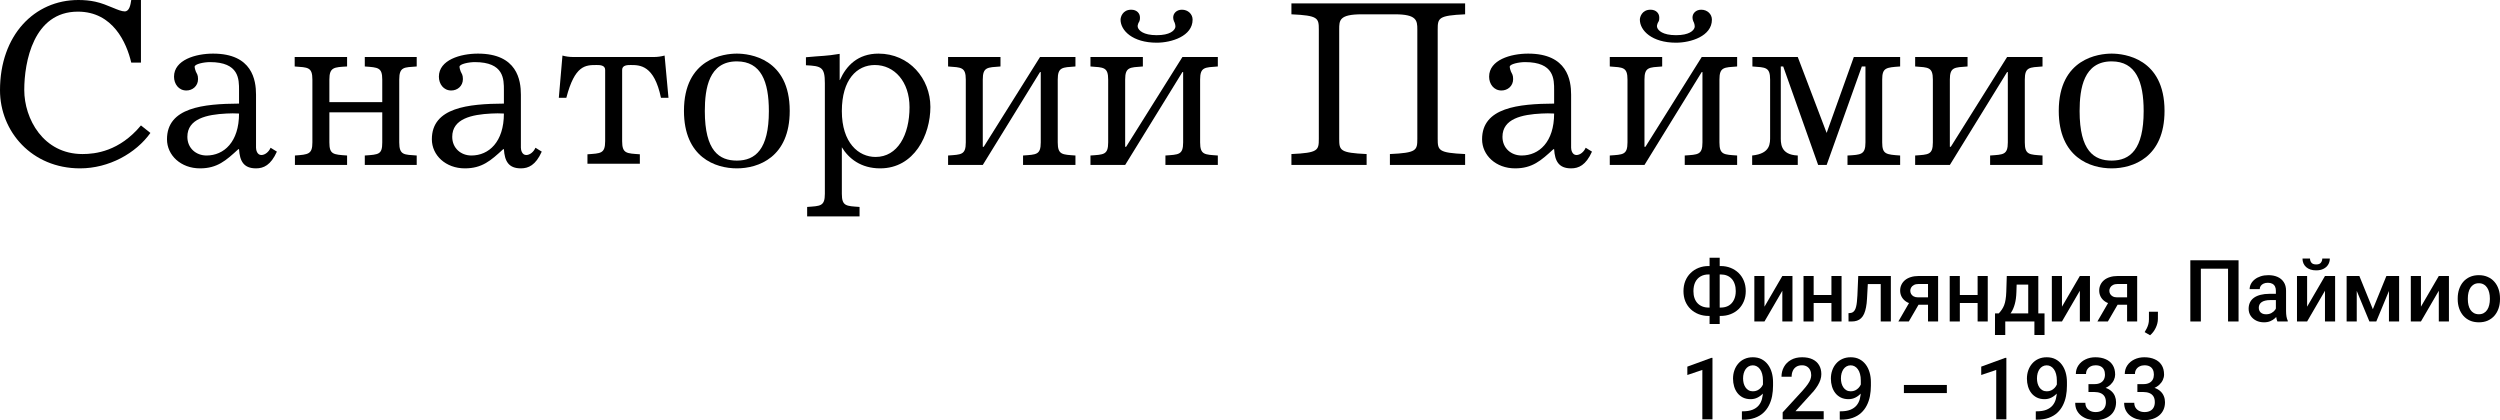 <?xml version="1.0" encoding="UTF-8"?> <svg xmlns="http://www.w3.org/2000/svg" viewBox="0 0 532.433 89.479" fill="none"><path d="M363.886 56.659H366.449C367.219 56.659 367.926 56.788 368.568 57.044C369.221 57.301 369.786 57.665 370.271 58.136C370.753 58.602 371.131 59.163 371.398 59.819C371.665 60.47 371.8 61.195 371.8 61.994C371.8 62.782 371.665 63.501 371.398 64.152C371.131 64.802 370.753 65.363 370.271 65.835C369.786 66.3 369.221 66.658 368.568 66.909C367.926 67.16 367.219 67.285 366.449 67.285H363.886C363.124 67.285 362.417 67.16 361.767 66.909C361.114 66.658 360.544 66.3 360.057 65.835C359.572 65.369 359.197 64.814 358.927 64.17C358.665 63.519 358.535 62.8 358.535 62.012C358.535 61.213 358.665 60.488 358.927 59.837C359.197 59.181 359.572 58.617 360.057 58.145C360.544 57.668 361.114 57.301 361.767 57.044C362.417 56.788 363.124 56.659 363.886 56.659ZM363.886 58.45C363.219 58.45 362.644 58.593 362.159 58.879C361.677 59.16 361.304 59.565 361.042 60.097C360.784 60.628 360.657 61.266 360.657 62.012C360.657 62.561 360.729 63.051 360.879 63.48C361.029 63.91 361.244 64.274 361.524 64.573C361.804 64.871 362.144 65.101 362.544 65.262C362.944 65.423 363.392 65.504 363.886 65.504H366.466C367.129 65.504 367.698 65.363 368.176 65.083C368.653 64.797 369.021 64.391 369.276 63.865C369.538 63.34 369.671 62.717 369.671 61.994C369.671 61.439 369.596 60.944 369.446 60.509C369.303 60.067 369.091 59.694 368.811 59.389C368.536 59.085 368.203 58.852 367.808 58.691C367.414 58.53 366.966 58.45 366.466 58.45H363.886ZM366.251 54.896V69.004H364.094V54.896H366.251Z" fill="black"></path><path d="M375.785 65.316L379.589 58.781H381.747V68.467H379.589V61.923L375.785 68.467H373.628V58.781H375.785V65.316Z" fill="black"></path><path d="M390.646 62.827V64.528H385.631V62.827H390.646ZM386.259 58.781V68.467H384.101V58.781H386.259ZM392.203 58.781V68.467H390.046V58.781H392.203Z" fill="black"></path><path d="M401.012 58.781V60.5H396.285V58.781H401.012ZM402.702 58.781V68.467H400.544V58.781H402.702ZM395.755 58.781H397.887L397.627 63.57C397.592 64.28 397.52 64.907 397.412 65.45C397.31 65.987 397.172 66.45 397 66.838C396.827 67.219 396.615 67.53 396.365 67.768C396.115 68.007 395.822 68.183 395.487 68.297C395.152 68.41 394.778 68.467 394.36 68.467H393.688L393.68 66.694L394.02 66.667C394.24 66.65 394.43 66.593 394.593 66.497C394.753 66.396 394.89 66.253 395.005 66.068C395.122 65.883 395.22 65.644 395.29 65.351C395.367 65.059 395.427 64.713 395.47 64.313C395.517 63.913 395.552 63.448 395.577 62.917L395.755 58.781Z" fill="black"></path><path d="M407.036 63.731H409.273L406.526 68.467H404.296L407.036 63.731ZM408.611 58.781H412.765V68.467H410.616V60.482H408.611C408.206 60.482 407.871 60.553 407.608 60.697C407.346 60.834 407.151 61.016 407.026 61.242C406.901 61.463 406.839 61.69 406.839 61.923C406.839 62.156 406.896 62.379 407.008 62.594C407.128 62.809 407.311 62.985 407.553 63.123C407.806 63.26 408.118 63.328 408.493 63.328H411.34V64.904H408.493C407.898 64.904 407.363 64.829 406.891 64.68C406.421 64.525 406.021 64.313 405.694 64.044C405.364 63.77 405.114 63.451 404.941 63.087C404.766 62.717 404.681 62.314 404.681 61.878C404.681 61.43 404.771 61.019 404.949 60.643C405.129 60.267 405.386 59.939 405.719 59.658C406.059 59.377 406.471 59.163 406.953 59.014C407.443 58.858 407.996 58.781 408.611 58.781Z" fill="black"></path><path d="M421.779 62.827V64.528H416.765V62.827H421.779ZM417.392 58.781V68.467H415.235V58.781H417.392ZM423.336 58.781V68.467H421.179V58.781H423.336Z" fill="black"></path><path d="M427.391 58.781H429.548L429.441 62.191C429.411 63.182 429.298 64.033 429.101 64.743C428.906 65.453 428.648 66.053 428.331 66.542C428.016 67.026 427.658 67.422 427.258 67.733C426.863 68.043 426.449 68.288 426.014 68.467H425.379V66.766L425.681 66.748C425.939 66.473 426.159 66.199 426.344 65.924C426.536 65.644 426.696 65.336 426.828 65.002C426.958 64.662 427.061 64.265 427.131 63.812C427.211 63.358 427.261 62.818 427.283 62.191L427.391 58.781ZM427.966 58.781H434.105V68.467H431.958V60.607H427.966V58.781ZM424.886 66.748H435.43V71.349H433.273V68.467H427.068V71.349H424.876L424.886 66.748Z" fill="black"></path><path d="M439.144 65.316L442.949 58.781H445.106V68.467H442.949V61.923L439.144 68.467H436.987V58.781H439.144V65.316Z" fill="black"></path><path d="M449.431 63.731H451.668L448.921 68.467H446.691L449.431 63.731ZM451.005 58.781H455.16V68.467H453.013V60.482H451.005C450.6 60.482 450.266 60.553 450.003 60.697C449.741 60.834 449.548 61.016 449.423 61.242C449.296 61.463 449.233 61.69 449.233 61.923C449.233 62.156 449.291 62.379 449.403 62.594C449.523 62.809 449.706 62.985 449.951 63.123C450.201 63.26 450.515 63.328 450.89 63.328H453.738V64.904H450.89C450.293 64.904 449.761 64.829 449.288 64.68C448.816 64.525 448.416 64.313 448.088 64.044C447.761 63.77 447.508 63.451 447.336 63.087C447.163 62.717 447.076 62.314 447.076 61.878C447.076 61.43 447.166 61.019 447.346 60.643C447.523 60.267 447.781 59.939 448.116 59.658C448.456 59.377 448.868 59.163 449.351 59.014C449.841 58.858 450.393 58.781 451.005 58.781Z" fill="black"></path><path d="M459.582 66.39L459.574 67.93C459.574 68.538 459.422 69.165 459.117 69.809C458.812 70.454 458.409 70.985 457.91 71.403L456.755 70.732C456.92 70.463 457.072 70.191 457.21 69.917C457.347 69.642 457.457 69.35 457.542 69.04C457.625 68.729 457.667 68.386 457.667 68.01V66.39H459.582Z" fill="black"></path><path d="M476.752 55.433V68.467H474.515V57.223H468.723V68.467H466.483V55.433H476.752Z" fill="black"></path><path d="M484.701 66.524V61.905C484.701 61.559 484.639 61.26 484.514 61.01C484.389 60.759 484.196 60.565 483.941 60.428C483.689 60.291 483.374 60.222 482.991 60.222C482.639 60.222 482.334 60.282 482.079 60.401C481.822 60.52 481.622 60.682 481.479 60.885C481.337 61.087 481.264 61.317 481.264 61.574H479.114C479.114 61.192 479.207 60.822 479.392 60.464C479.577 60.106 479.847 59.786 480.199 59.506C480.552 59.226 480.972 59.005 481.462 58.844C481.949 58.682 482.499 58.602 483.109 58.602C483.836 58.602 484.481 58.724 485.041 58.969C485.609 59.214 486.053 59.583 486.376 60.079C486.703 60.568 486.868 61.183 486.868 61.923V66.229C486.868 66.67 486.898 67.067 486.958 67.419C487.023 67.765 487.116 68.067 487.236 68.323V68.467H485.024C484.921 68.234 484.841 67.938 484.781 67.58C484.729 67.216 484.701 66.864 484.701 66.524ZM485.014 62.576L485.034 63.91H483.484C483.084 63.91 482.731 63.949 482.426 64.027C482.124 64.098 481.869 64.206 481.667 64.349C481.464 64.492 481.312 64.665 481.209 64.868C481.109 65.071 481.059 65.301 481.059 65.557C481.059 65.814 481.117 66.05 481.237 66.265C481.357 66.473 481.529 66.638 481.757 66.757C481.989 66.876 482.269 66.936 482.596 66.936C483.039 66.936 483.424 66.846 483.751 66.667C484.086 66.482 484.349 66.259 484.541 65.996C484.731 65.727 484.834 65.474 484.844 65.235L485.544 66.193C485.471 66.438 485.349 66.7 485.176 66.981C485.004 67.261 484.776 67.53 484.496 67.786C484.221 68.037 483.889 68.243 483.501 68.404C483.119 68.565 482.679 68.646 482.176 68.646C481.544 68.646 480.979 68.52 480.484 68.27C479.989 68.013 479.602 67.67 479.322 67.24C479.042 66.805 478.899 66.312 478.899 65.763C478.899 65.25 478.997 64.797 479.187 64.403C479.384 64.003 479.669 63.668 480.047 63.4C480.429 63.132 480.894 62.929 481.442 62.791C481.992 62.648 482.619 62.576 483.324 62.576H485.014Z" fill="black"></path><path d="M491.353 65.316L495.157 58.781H497.315V68.467H495.157V61.923L491.353 68.467H489.196V58.781H491.353V65.316ZM494.585 55.057H496.187C496.187 55.552 496.067 55.991 495.827 56.373C495.595 56.749 495.262 57.044 494.825 57.259C494.395 57.474 493.882 57.581 493.285 57.581C492.385 57.581 491.673 57.348 491.145 56.883C490.628 56.412 490.368 55.803 490.368 55.057H491.97C491.97 55.391 492.068 55.686 492.265 55.943C492.468 56.194 492.808 56.319 493.285 56.319C493.758 56.319 494.092 56.194 494.287 55.943C494.485 55.686 494.585 55.391 494.585 55.057Z" fill="black"></path><path d="M505.354 65.853L508.236 58.781H510.105L506.086 68.467H504.619L500.609 58.781H502.479L505.354 65.853ZM501.924 58.781V68.467H499.767V58.781H501.924ZM508.781 68.467V58.781H510.948V68.467H508.781Z" fill="black"></path><path d="M515.595 65.316L519.399 58.781H521.556V68.467H519.399V61.923L515.595 68.467H513.438V58.781H515.595V65.316Z" fill="black"></path><path d="M523.426 63.731V63.525C523.426 62.827 523.529 62.18 523.731 61.583C523.934 60.98 524.226 60.458 524.609 60.016C524.996 59.568 525.468 59.223 526.023 58.978C526.583 58.727 527.216 58.602 527.921 58.602C528.631 58.602 529.263 58.727 529.818 58.978C530.38 59.223 530.853 59.568 531.243 60.016C531.63 60.458 531.925 60.98 532.128 61.583C532.33 62.18 532.433 62.827 532.433 63.525V63.731C532.433 64.429 532.33 65.077 532.128 65.674C531.925 66.271 531.63 66.793 531.243 67.24C530.853 67.682 530.383 68.028 529.828 68.279C529.273 68.523 528.643 68.646 527.938 68.646C527.228 68.646 526.593 68.523 526.031 68.279C525.476 68.028 525.006 67.682 524.619 67.24C524.229 66.793 523.934 66.271 523.731 65.674C523.529 65.077 523.426 64.429 523.426 63.731ZM525.583 63.525V63.731C525.583 64.167 525.628 64.579 525.718 64.967C525.808 65.354 525.948 65.695 526.138 65.987C526.331 66.279 526.576 66.509 526.873 66.676C527.171 66.843 527.526 66.927 527.938 66.927C528.338 66.927 528.686 66.843 528.978 66.676C529.276 66.509 529.52 66.279 529.71 65.987C529.903 65.695 530.043 65.354 530.133 64.967C530.228 64.579 530.275 64.167 530.275 63.731V63.525C530.275 63.096 530.228 62.69 530.133 62.308C530.043 61.92 529.898 61.577 529.703 61.278C529.51 60.98 529.266 60.747 528.968 60.58C528.676 60.407 528.326 60.321 527.921 60.321C527.516 60.321 527.163 60.407 526.863 60.58C526.571 60.747 526.331 60.98 526.138 61.278C525.948 61.577 525.808 61.92 525.718 62.308C525.628 62.69 525.583 63.096 525.583 63.525Z" fill="black"></path><path d="M364.711 76.221V89.3H362.554V78.782L359.357 79.865V78.083L364.451 76.221H364.711Z" fill="black"></path><path d="M370.978 87.599H371.156C371.98 87.599 372.665 87.492 373.215 87.277C373.77 87.056 374.213 86.752 374.54 86.364C374.868 85.976 375.105 85.519 375.248 84.994C375.39 84.469 375.462 83.899 375.462 83.284V81.037C375.462 80.506 375.405 80.041 375.293 79.641C375.185 79.235 375.03 78.898 374.828 78.63C374.63 78.355 374.4 78.149 374.138 78.012C373.88 77.874 373.603 77.806 373.305 77.806C372.978 77.806 372.68 77.88 372.418 78.03C372.163 78.173 371.943 78.373 371.765 78.63C371.593 78.88 371.458 79.175 371.363 79.516C371.273 79.85 371.228 80.208 371.228 80.59C371.228 80.948 371.271 81.294 371.353 81.628C371.443 81.957 371.573 82.249 371.748 82.506C371.92 82.762 372.138 82.965 372.4 83.114C372.663 83.263 372.97 83.338 373.323 83.338C373.658 83.338 373.965 83.275 374.245 83.15C374.525 83.019 374.77 82.843 374.978 82.622C375.188 82.401 375.352 82.153 375.47 81.879C375.59 81.604 375.655 81.324 375.667 81.037L376.492 81.288C376.492 81.742 376.397 82.189 376.205 82.631C376.02 83.066 375.76 83.466 375.427 83.83C375.098 84.189 374.713 84.475 374.273 84.69C373.835 84.905 373.36 85.012 372.848 85.012C372.228 85.012 371.678 84.896 371.201 84.663C370.731 84.424 370.336 84.102 370.021 83.696C369.708 83.29 369.476 82.825 369.321 82.3C369.166 81.774 369.088 81.222 369.088 80.644C369.088 80.017 369.183 79.429 369.376 78.88C369.566 78.331 369.843 77.848 370.208 77.43C370.571 77.006 371.013 76.678 371.533 76.445C372.058 76.206 372.65 76.087 373.313 76.087C374.018 76.087 374.635 76.224 375.168 76.499C375.697 76.774 376.145 77.152 376.51 77.636C376.875 78.119 377.147 78.68 377.332 79.319C377.517 79.957 377.61 80.644 377.61 81.378V82.139C377.61 82.909 377.542 83.651 377.405 84.368C377.267 85.078 377.045 85.737 376.732 86.346C376.43 86.949 376.025 87.48 375.525 87.939C375.03 88.393 374.42 88.748 373.698 89.004C372.983 89.255 372.14 89.381 371.173 89.381H370.978V87.599Z" fill="black"></path><path d="M388.398 87.581V89.3H379.659V87.823L383.904 83.195C384.369 82.67 384.736 82.216 385.004 81.834C385.274 81.452 385.461 81.109 385.569 80.805C385.681 80.494 385.739 80.193 385.739 79.901C385.739 79.489 385.661 79.128 385.506 78.818C385.356 78.501 385.136 78.253 384.844 78.074C384.551 77.889 384.196 77.797 383.779 77.797C383.294 77.797 382.889 77.901 382.562 78.11C382.232 78.319 381.984 78.609 381.819 78.979C381.652 79.343 381.567 79.76 381.567 80.232H379.409C379.409 79.474 379.582 78.782 379.929 78.155C380.274 77.522 380.777 77.021 381.434 76.651C382.089 76.275 382.879 76.087 383.806 76.087C384.676 76.087 385.416 76.233 386.026 76.526C386.634 76.818 387.096 77.233 387.413 77.77C387.736 78.307 387.896 78.943 387.896 79.677C387.896 80.083 387.831 80.486 387.698 80.885C387.568 81.285 387.381 81.685 387.136 82.085C386.896 82.479 386.614 82.876 386.286 83.275C385.956 83.669 385.596 84.069 385.201 84.475L382.382 87.581H388.398Z" fill="black"></path><path d="M391.818 87.599H391.995C392.82 87.599 393.505 87.492 394.055 87.277C394.61 87.056 395.053 86.752 395.38 86.364C395.707 85.976 395.945 85.519 396.087 84.994C396.23 84.469 396.302 83.899 396.302 83.284V81.037C396.302 80.506 396.245 80.041 396.132 79.641C396.025 79.235 395.87 78.898 395.667 78.63C395.47 78.355 395.24 78.149 394.978 78.012C394.72 77.874 394.443 77.806 394.145 77.806C393.815 77.806 393.52 77.88 393.258 78.03C393.003 78.173 392.783 78.373 392.605 78.63C392.433 78.88 392.298 79.175 392.203 79.516C392.113 79.85 392.068 80.208 392.068 80.59C392.068 80.948 392.11 81.294 392.193 81.628C392.283 81.957 392.413 82.249 392.588 82.506C392.76 82.762 392.978 82.965 393.24 83.114C393.503 83.263 393.81 83.338 394.163 83.338C394.498 83.338 394.805 83.275 395.085 83.15C395.365 83.019 395.61 82.843 395.817 82.622C396.027 82.401 396.192 82.153 396.31 81.879C396.43 81.604 396.495 81.324 396.507 81.037L397.332 81.288C397.332 81.742 397.237 82.189 397.045 82.631C396.86 83.066 396.6 83.466 396.267 83.83C395.937 84.189 395.552 84.475 395.112 84.69C394.675 84.905 394.2 85.012 393.688 85.012C393.068 85.012 392.518 84.896 392.04 84.663C391.57 84.424 391.175 84.102 390.861 83.696C390.548 83.29 390.316 82.825 390.161 82.3C390.006 81.774 389.928 81.222 389.928 80.644C389.928 80.017 390.023 79.429 390.216 78.88C390.406 78.331 390.683 77.848 391.048 77.43C391.41 77.006 391.853 76.678 392.373 76.445C392.898 76.206 393.49 76.087 394.153 76.087C394.858 76.087 395.475 76.224 396.007 76.499C396.537 76.774 396.985 77.152 397.35 77.636C397.715 78.119 397.987 78.68 398.172 79.319C398.357 79.957 398.45 80.644 398.45 81.378V82.139C398.45 82.909 398.382 83.651 398.245 84.368C398.107 85.078 397.885 85.737 397.572 86.346C397.27 86.949 396.865 87.48 396.365 87.939C395.87 88.393 395.26 88.748 394.538 89.004C393.823 89.255 392.98 89.381 392.013 89.381H391.818V87.599Z" fill="black"></path><path d="M414.628 81.986V83.714H405.479V81.986H414.628Z" fill="black"></path><path d="M427.303 76.221V89.3H425.144V78.782L421.949 79.865V78.083L427.043 76.221H427.303Z" fill="black"></path><path d="M433.568 87.599H433.748C434.57 87.599 435.257 87.492 435.807 87.277C436.362 87.056 436.802 86.752 437.132 86.364C437.46 85.976 437.695 85.519 437.84 84.994C437.982 84.469 438.055 83.899 438.055 83.284V81.037C438.055 80.506 437.997 80.041 437.882 79.641C437.775 79.235 437.62 78.898 437.417 78.63C437.22 78.355 436.992 78.149 436.727 78.012C436.472 77.874 436.195 77.806 435.895 77.806C435.567 77.806 435.272 77.88 435.01 78.03C434.752 78.173 434.535 78.373 434.355 78.63C434.183 78.88 434.05 79.175 433.953 79.516C433.865 79.85 433.82 80.208 433.82 80.59C433.82 80.948 433.86 81.294 433.945 81.628C434.035 81.957 434.165 82.249 434.338 82.506C434.513 82.762 434.73 82.965 434.992 83.114C435.255 83.263 435.562 83.338 435.915 83.338C436.247 83.338 436.555 83.275 436.835 83.15C437.117 83.019 437.362 82.843 437.57 82.622C437.78 82.401 437.942 82.153 438.062 81.879C438.182 81.604 438.247 81.324 438.26 81.037L439.082 81.288C439.082 81.742 438.987 82.189 438.797 82.631C438.612 83.066 438.352 83.466 438.017 83.83C437.69 84.189 437.305 84.475 436.862 84.69C436.427 84.905 435.952 85.012 435.44 85.012C434.82 85.012 434.27 84.896 433.793 84.663C433.32 84.424 432.928 84.102 432.61 83.696C432.3 83.29 432.068 82.825 431.913 82.3C431.758 81.774 431.68 81.222 431.68 80.644C431.68 80.017 431.775 79.429 431.965 78.88C432.158 78.331 432.435 77.848 432.798 77.43C433.163 77.006 433.605 76.678 434.123 76.445C434.647 76.206 435.242 76.087 435.905 76.087C436.61 76.087 437.227 76.224 437.757 76.499C438.29 76.774 438.737 77.152 439.099 77.636C439.464 78.119 439.739 78.68 439.924 79.319C440.109 79.957 440.202 80.644 440.202 81.378V82.139C440.202 82.909 440.134 83.651 439.997 84.368C439.859 85.078 439.634 85.737 439.324 86.346C439.019 86.949 438.617 87.48 438.117 87.939C437.62 88.393 437.012 88.748 436.29 89.004C435.575 89.255 434.732 89.381 433.765 89.381H433.568V87.599Z" fill="black"></path><path d="M444.786 81.807H446.074C446.576 81.807 446.991 81.721 447.318 81.548C447.653 81.375 447.901 81.136 448.061 80.832C448.223 80.527 448.303 80.178 448.303 79.784C448.303 79.372 448.228 79.02 448.078 78.728C447.936 78.43 447.716 78.2 447.416 78.039C447.123 77.877 446.751 77.797 446.299 77.797C445.916 77.797 445.571 77.874 445.259 78.03C444.956 78.179 444.714 78.394 444.534 78.674C444.356 78.949 444.266 79.277 444.266 79.659H442.099C442.099 78.967 442.282 78.352 442.646 77.815C443.009 77.278 443.504 76.857 444.131 76.553C444.764 76.242 445.474 76.087 446.261 76.087C447.103 76.087 447.838 76.227 448.463 76.508C449.096 76.782 449.588 77.194 449.941 77.743C450.293 78.292 450.47 78.973 450.47 79.784C450.47 80.154 450.383 80.53 450.211 80.912C450.038 81.294 449.781 81.643 449.441 81.96C449.101 82.27 448.676 82.524 448.168 82.721C447.661 82.912 447.073 83.007 446.406 83.007H444.786V81.807ZM444.786 83.49V82.309H446.406C447.168 82.309 447.821 82.398 448.356 82.577C448.901 82.756 449.341 83.004 449.681 83.32C450.023 83.63 450.271 83.986 450.425 84.386C450.585 84.785 450.665 85.209 450.665 85.657C450.665 86.265 450.555 86.809 450.336 87.286C450.121 87.757 449.813 88.157 449.413 88.485C449.013 88.814 448.546 89.061 448.008 89.228C447.476 89.395 446.898 89.479 446.271 89.479C445.711 89.479 445.174 89.401 444.659 89.246C444.146 89.091 443.686 88.861 443.281 88.557C442.876 88.247 442.554 87.862 442.314 87.402C442.082 86.937 441.964 86.4 441.964 85.791H444.124C444.124 86.179 444.211 86.522 444.391 86.82C444.576 87.113 444.834 87.342 445.161 87.51C445.496 87.677 445.876 87.76 446.306 87.76C446.761 87.76 447.151 87.68 447.478 87.519C447.808 87.357 448.058 87.119 448.231 86.803C448.411 86.486 448.501 86.104 448.501 85.657C448.501 85.149 448.401 84.738 448.206 84.421C448.008 84.105 447.728 83.872 447.363 83.723C446.998 83.568 446.568 83.49 446.074 83.49H444.786Z" fill="black"></path><path d="M455.205 81.807H456.495C456.995 81.807 457.41 81.721 457.74 81.548C458.072 81.375 458.319 81.136 458.482 80.832C458.642 80.527 458.722 80.178 458.722 79.784C458.722 79.372 458.649 79.02 458.499 78.728C458.357 78.43 458.135 78.2 457.837 78.039C457.545 77.877 457.172 77.797 456.717 77.797C456.335 77.797 455.99 77.874 455.68 78.03C455.375 78.179 455.132 78.394 454.955 78.674C454.775 78.949 454.685 79.277 454.685 79.659H452.52C452.52 78.967 452.703 78.352 453.065 77.815C453.43 77.278 453.925 76.857 454.552 76.553C455.185 76.242 455.895 76.087 456.682 76.087C457.525 76.087 458.257 76.227 458.884 76.508C459.517 76.782 460.009 77.194 460.362 77.743C460.714 78.292 460.889 78.973 460.889 79.784C460.889 80.154 460.802 80.53 460.629 80.912C460.457 81.294 460.199 81.643 459.859 81.96C459.519 82.27 459.097 82.524 458.589 82.721C458.082 82.912 457.495 83.007 456.825 83.007H455.205V81.807ZM455.205 83.49V82.309H456.825C457.59 82.309 458.24 82.398 458.777 82.577C459.319 82.756 459.762 83.004 460.102 83.32C460.442 83.63 460.689 83.986 460.844 84.386C461.007 84.785 461.087 85.209 461.087 85.657C461.087 86.265 460.977 86.809 460.754 87.286C460.539 87.757 460.232 88.157 459.834 88.485C459.434 88.814 458.964 89.061 458.427 89.228C457.897 89.395 457.317 89.479 456.692 89.479C456.13 89.479 455.592 89.401 455.08 89.246C454.567 89.091 454.108 88.861 453.7 88.557C453.295 88.247 452.973 87.862 452.735 87.402C452.503 86.937 452.385 86.4 452.385 85.791H454.542C454.542 86.179 454.632 86.522 454.81 86.82C454.995 87.113 455.252 87.342 455.58 87.51C455.915 87.677 456.297 87.76 456.727 87.76C457.18 87.76 457.572 87.68 457.9 87.519C458.227 87.357 458.479 87.119 458.652 86.803C458.829 86.486 458.919 86.104 458.919 85.657C458.919 85.149 458.822 84.738 458.624 84.421C458.427 84.105 458.147 83.872 457.782 83.723C457.42 83.568 456.99 83.49 456.495 83.49H455.205Z" fill="black"></path><path d="M30.018 0V13.33H27.952C26.97 9.145 24.077 2.48 16.585 2.48C7.13 2.48 5.167 13.175 5.167 19.168C5.167 25.265 9.197 32.808 17.567 32.808C20.305 32.808 25.42 32.24 30.018 26.712L32.033 28.313C28.933 32.653 23.198 35.857 17.05 35.857C6.768 35.857 0 28.003 0 19.22C0 7.492 7.337 0 16.688 0C17.928 0 19.117 0.103 20.305 0.362C22.94 0.93 25.265 2.428 26.557 2.428C27.538 2.428 27.797 1.085 27.952 0H30.018Z" fill="black"></path><path d="M50.909 31.775H50.754C48.119 34.203 46.259 35.857 42.591 35.857C38.509 35.857 35.564 33.067 35.564 29.657C35.564 22.888 43.314 22.113 50.909 22.062V19.22C50.909 16.895 50.961 13.227 44.709 13.227C43.417 13.227 41.454 13.64 41.454 14.208C41.454 14.467 41.609 15.035 41.712 15.242C41.919 15.707 42.177 15.913 42.177 16.843C42.177 18.342 40.989 19.272 39.697 19.272C38.044 19.272 37.062 17.877 37.062 16.327C37.062 12.762 41.661 11.418 45.381 11.418C53.751 11.418 54.526 17.102 54.526 20.15V31.465C54.526 31.982 54.784 33.015 55.662 33.015C56.437 33.015 57.264 32.343 57.626 31.465L58.969 32.292C57.677 35.185 56.127 35.857 54.526 35.857C51.891 35.857 51.064 34.307 50.909 31.775ZM50.909 24.18C50.031 24.128 49.101 24.128 48.222 24.18C44.089 24.387 39.904 25.265 39.904 29.14C39.904 31.568 41.764 33.118 43.986 33.118C47.706 33.118 50.909 30.225 50.909 24.18Z" fill="black"></path><path d="M70.148 23.922V30.328C70.148 32.912 70.975 32.912 73.92 33.118V35.133H62.811V33.118C65.653 32.912 66.531 32.86 66.531 30.328V16.947C66.531 14.26 65.55 14.363 62.76 14.157V12.142H73.92V14.157C71.13 14.312 70.148 14.312 70.148 16.947V21.752H81.411V16.947C81.411 14.363 80.533 14.363 77.691 14.157V12.142H88.748V14.157C86.113 14.363 85.028 14.157 85.028 16.947V30.328C85.028 33.118 86.113 32.912 88.748 33.118V35.133H77.691V33.118C80.688 32.912 81.411 32.912 81.411 30.328V23.922H70.148Z" fill="black"></path><path d="M107.318 31.775H107.163C104.529 34.203 102.669 35.857 99 35.857C94.918 35.857 91.974 33.067 91.974 29.657C91.974 22.888 99.724 22.113 107.318 22.062V19.22C107.318 16.895 107.37 13.227 101.118 13.227C99.827 13.227 97.864 13.64 97.864 14.208C97.864 14.467 98.019 15.035 98.122 15.242C98.329 15.707 98.587 15.913 98.587 16.843C98.587 18.342 97.398 19.272 96.107 19.272C94.454 19.272 93.472 17.877 93.472 16.327C93.472 12.762 98.07 11.418 101.79 11.418C110.16 11.418 110.935 17.102 110.935 20.15V31.465C110.935 31.982 111.193 33.015 112.072 33.015C112.847 33.015 113.674 32.343 114.035 31.465L115.379 32.292C114.087 35.185 112.537 35.857 110.935 35.857C108.3 35.857 107.474 34.307 107.318 31.775ZM107.318 24.18C106.44 24.128 105.51 24.128 104.632 24.18C100.499 24.387 96.314 25.265 96.314 29.14C96.314 31.568 98.174 33.118 100.395 33.118C104.115 33.118 107.318 30.225 107.318 24.18Z" fill="black"></path><path d="M119.014 20.822L119.789 11.832C120.512 12.038 121.287 12.142 122.166 12.142H139.216C139.991 12.142 140.766 12.038 141.541 11.832L142.367 20.822H140.766C139.319 13.847 136.271 13.847 134.308 13.847C133.688 13.847 132.499 13.847 132.499 14.88V30.07C132.499 32.757 133.481 32.653 136.271 32.86V34.875H125.111V32.86C127.901 32.653 128.882 32.757 128.882 30.07V14.88C128.882 13.847 127.694 13.847 127.074 13.847C124.697 13.847 122.424 13.847 120.616 20.822H119.014Z" fill="black"></path><path d="M156.928 11.418C159.615 11.418 168.191 12.4 168.191 23.612C168.191 33.532 161.475 35.857 156.928 35.857C152.381 35.857 145.665 33.532 145.665 23.612C145.665 12.4 154.241 11.418 156.928 11.418ZM150.108 23.663C150.108 32.188 153.208 34.203 156.928 34.203C160.854 34.203 163.748 31.827 163.748 23.663C163.748 17.36 162.094 13.072 156.928 13.072C150.986 13.072 150.108 18.807 150.108 23.663Z" fill="black"></path><path d="M179.29 31.362V41.282C179.29 43.968 180.271 43.865 183.062 44.072V46.087H171.901V44.072C174.691 43.865 175.673 43.968 175.673 41.282V17.722C175.673 14.312 174.95 14.053 171.643 13.898V12.193C175.415 11.832 175.673 11.987 178.825 11.47V17.05H178.876C180.22 14.002 182.7 11.418 187.092 11.418C193.653 11.418 198.148 16.74 198.148 22.785C198.148 28.727 194.738 35.857 187.453 35.857C183.32 35.857 180.736 33.738 179.29 31.362ZM179.29 23.663C179.29 30.432 182.855 33.428 186.471 33.428C191.173 33.428 193.705 28.727 193.705 22.837C193.705 17.412 190.501 13.847 186.316 13.847C182.493 13.847 179.29 16.947 179.29 23.663Z" fill="black"></path><path d="M209.305 35.133H201.916V33.118C204.707 32.912 205.688 33.015 205.688 30.328V16.947C205.688 14.26 204.707 14.363 201.916 14.157V12.142H213.077V14.157C210.287 14.363 209.305 14.26 209.305 16.947V31.258H209.511L221.498 12.142H229.042V14.157C226.252 14.363 225.27 14.26 225.27 16.947V30.328C225.27 33.015 226.252 32.912 229.042 33.118V35.133H217.882V33.118C220.672 32.912 221.653 33.015 221.653 30.328V15.345H221.498L209.305 35.133Z" fill="black"></path><path d="M239.629 35.133H232.24V33.118C235.031 32.912 236.012 33.015 236.012 30.328V16.947C236.012 14.26 235.031 14.363 232.24 14.157V12.142H243.4V14.157C240.611 14.363 239.629 14.26 239.629 16.947V31.258H239.835L251.823 12.142H259.365V14.157C256.575 14.363 255.593 14.26 255.593 16.947V30.328C255.593 33.015 256.575 32.912 259.365 33.118V35.133H248.205V33.118C250.996 32.912 251.978 33.015 251.978 30.328V15.345H251.823L239.629 35.133ZM246.346 9.093C241.23 9.093 238.647 6.51 238.647 4.185C238.647 3.668 239.06 2.067 240.921 2.067C242.109 2.067 242.781 2.842 242.781 3.72C242.781 3.978 242.781 4.237 242.677 4.495C242.574 4.702 242.419 4.908 242.367 5.167C242.264 5.425 242.264 5.683 242.367 5.942C242.574 6.458 243.452 7.492 246.346 7.492C249.187 7.492 250.066 6.51 250.273 5.942C250.376 5.683 250.323 5.425 250.273 5.167C250.221 4.908 250.118 4.702 250.013 4.495C249.91 4.237 249.859 3.978 249.859 3.72C249.859 2.842 250.583 2.067 251.718 2.067C253.01 2.067 253.993 2.997 253.993 4.185C253.993 7.698 249.497 9.093 246.346 9.093Z" fill="black"></path><path d="M275.038 0.723H312.031V3.048C306.346 3.307 306.191 3.823 306.191 6.303V29.553C306.191 32.033 306.346 32.55 312.031 32.808V35.133H296.013V32.808C301.697 32.55 301.852 32.033 301.852 29.553V6.252C301.852 4.34 301.697 3.048 297.097 3.048H290.021C285.214 3.048 285.214 4.34 285.214 6.252V29.553C285.214 32.033 285.369 32.55 291.053 32.808V35.133H275.038V32.808C280.719 32.55 280.874 32.033 280.874 29.553V6.303C280.874 3.823 280.719 3.307 275.038 3.048V0.723Z" fill="black"></path><path d="M330.988 31.775H330.833C328.198 34.203 326.339 35.857 322.672 35.857C318.59 35.857 315.643 33.067 315.643 29.657C315.643 22.888 323.394 22.113 330.988 22.062V19.22C330.988 16.895 331.041 13.227 324.789 13.227C323.497 13.227 321.534 13.64 321.534 14.208C321.534 14.467 321.689 15.035 321.792 15.242C321.999 15.707 322.257 15.913 322.257 16.843C322.257 18.342 321.069 19.272 319.777 19.272C318.125 19.272 317.142 17.877 317.142 16.327C317.142 12.762 321.739 11.418 325.461 11.418C333.83 11.418 334.605 17.102 334.605 20.15V31.465C334.605 31.982 334.863 33.015 335.743 33.015C336.517 33.015 337.345 32.343 337.705 31.465L339.05 32.292C337.757 35.185 336.207 35.857 334.605 35.857C331.97 35.857 331.143 34.307 330.988 31.775ZM330.988 24.18C330.111 24.128 329.181 24.128 328.301 24.18C324.169 24.387 319.985 25.265 319.985 29.14C319.985 31.568 321.844 33.118 324.066 33.118C327.786 33.118 330.988 30.225 330.988 24.18Z" fill="black"></path><path d="M350.228 35.133H342.839V33.118C345.629 32.912 346.611 33.015 346.611 30.328V16.947C346.611 14.26 345.629 14.363 342.839 14.157V12.142H354V14.157C351.211 14.363 350.228 14.26 350.228 16.947V31.258H350.436L362.422 12.142H369.963V14.157C367.174 14.363 366.194 14.26 366.194 16.947V30.328C366.194 33.015 367.174 32.912 369.963 33.118V35.133H358.805V33.118C361.594 32.912 362.577 33.015 362.577 30.328V15.345H362.422L350.228 35.133ZM356.945 9.093C351.83 9.093 349.246 6.51 349.246 4.185C349.246 3.668 349.658 2.067 351.521 2.067C352.708 2.067 353.38 2.842 353.38 3.72C353.38 3.978 353.38 4.237 353.275 4.495C353.173 4.702 353.018 4.908 352.965 5.167C352.863 5.425 352.863 5.683 352.965 5.942C353.173 6.458 354.05 7.492 356.945 7.492C359.787 7.492 360.664 6.51 360.872 5.942C360.974 5.683 360.922 5.425 360.872 5.167C360.819 4.908 360.717 4.702 360.612 4.495C360.509 4.237 360.457 3.978 360.457 3.72C360.457 2.842 361.182 2.067 362.317 2.067C363.609 2.067 364.591 2.997 364.591 4.185C364.591 7.698 360.097 9.093 356.945 9.093Z" fill="black"></path><path d="M389.026 28.313L394.813 12.142H404.679V14.157C401.684 14.363 400.857 14.415 400.857 16.947V30.328C400.857 32.86 401.684 32.912 404.679 33.118V35.133H393.468V33.118C396.31 32.963 397.292 32.963 397.292 30.328V14.157H396.517L389.026 35.133H387.216L379.777 14.157H379.26V28.985C379.26 30.38 379.055 32.963 382.877 33.118V35.133H373.163V33.118C377.142 32.705 376.987 30.483 376.987 28.985V16.947C376.987 14.26 376.005 14.363 373.215 14.157V12.142H382.877L389.026 28.313Z" fill="black"></path><path d="M415.265 35.133H407.876V33.118C410.668 32.912 411.648 33.015 411.648 30.328V16.947C411.648 14.26 410.668 14.363 407.876 14.157V12.142H419.037V14.157C416.247 14.363 415.265 14.26 415.265 16.947V31.258H415.472L427.458 12.142H435.002V14.157C432.213 14.363 431.23 14.26 431.23 16.947V30.328C431.23 33.015 432.213 32.912 435.002 33.118V35.133H423.841V33.118C426.631 32.912 427.613 33.015 427.613 30.328V15.345H427.458L415.265 35.133Z" fill="black"></path><path d="M449.723 11.418C452.41 11.418 460.987 12.4 460.987 23.612C460.987 33.532 454.27 35.857 449.723 35.857C445.176 35.857 438.46 33.532 438.46 23.612C438.46 12.4 447.036 11.418 449.723 11.418ZM442.901 23.663C442.901 32.188 446.004 34.203 449.723 34.203C453.65 34.203 456.542 31.827 456.542 23.663C456.542 17.36 454.89 13.072 449.723 13.072C443.781 13.072 442.901 18.807 442.901 23.663Z" fill="black"></path></svg> 